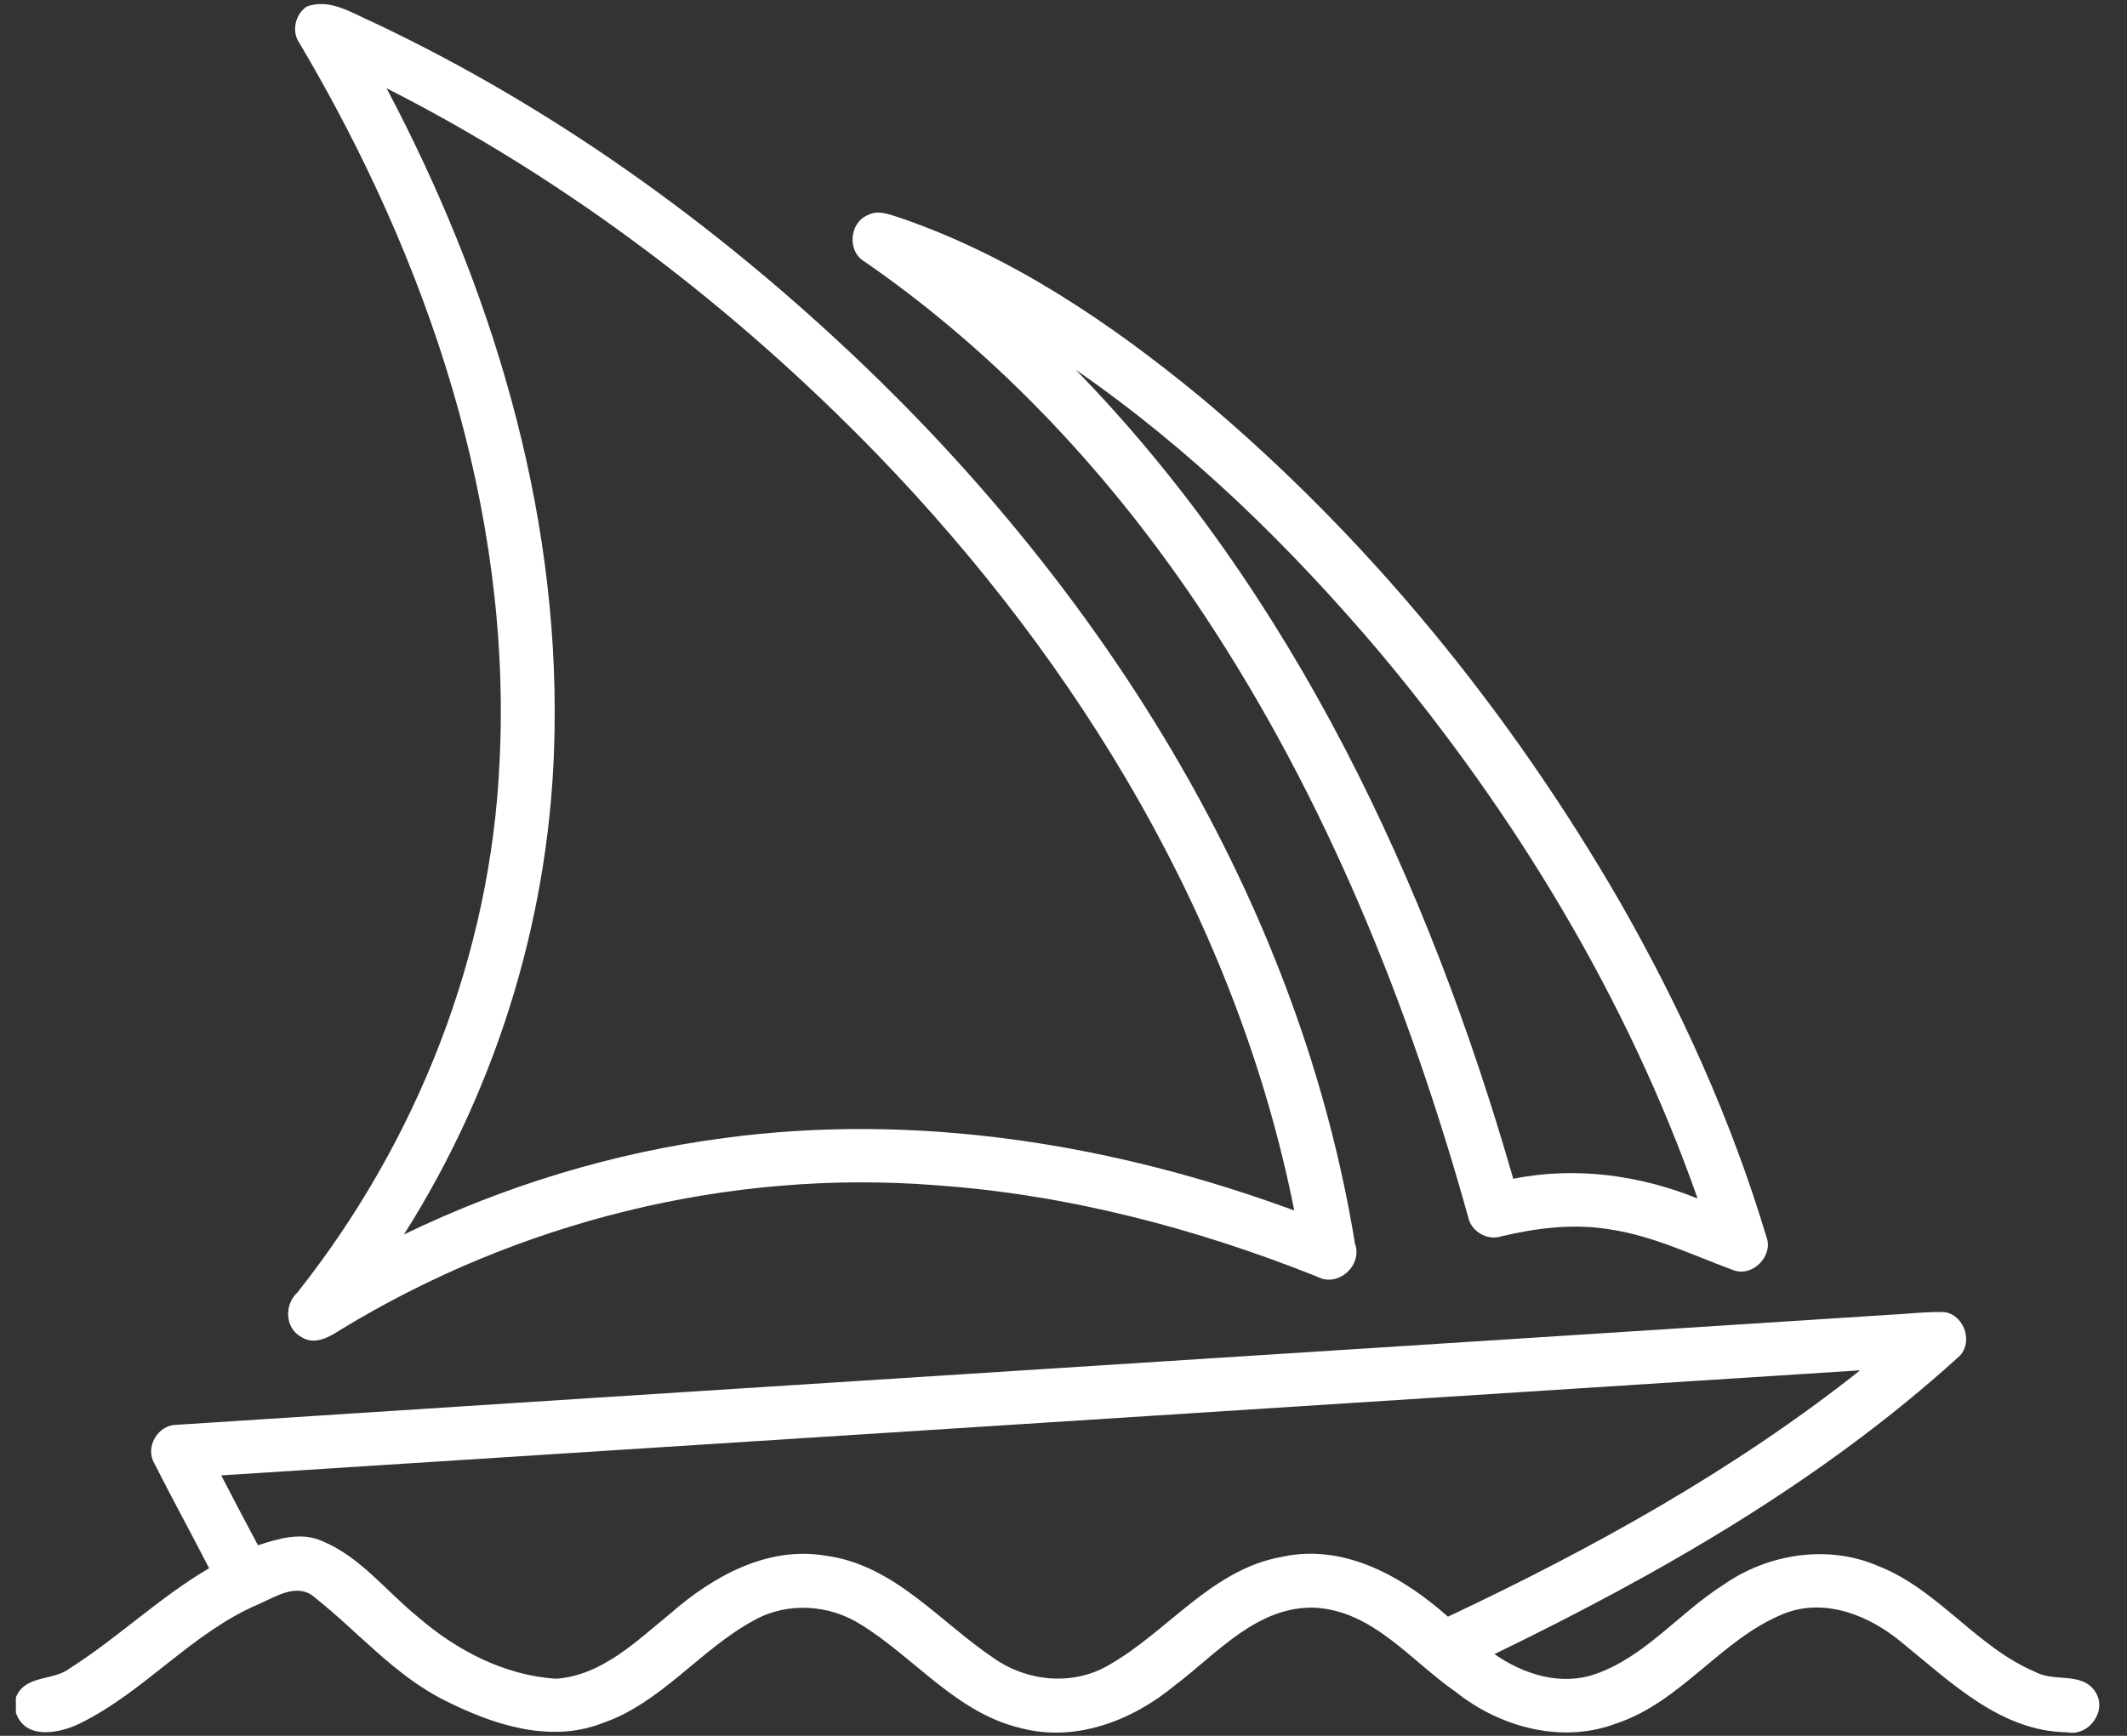 <?xml version="1.0" encoding="UTF-8"?>
<svg xmlns="http://www.w3.org/2000/svg" width="49" height="40" viewBox="0 0 49 40" fill="none">
  <rect x="0" y="0" width="49" height="40" fill="#333333" stroke="none"/>
  <g clip-path="url(#clip0_269_169)">
    <path d="M7.071 0.148C7.613 -0.044 8.12 0.31 8.598 0.514C12.941 2.563 16.86 5.442 20.283 8.79C25.751 14.155 29.973 21.037 31.215 28.66C31.397 29.156 30.825 29.674 30.352 29.422C27.545 28.302 24.582 27.524 21.558 27.312C16.78 26.938 11.923 28.155 7.841 30.645C7.58 30.815 7.246 31.007 6.942 30.809C6.561 30.607 6.546 30.062 6.85 29.785C9.606 26.31 11.309 21.996 11.508 17.561C11.803 11.721 9.849 5.974 6.898 0.992C6.709 0.724 6.8 0.325 7.071 0.148ZM8.906 2.034C11.308 6.579 12.869 11.662 12.775 16.834C12.718 20.926 11.501 24.986 9.306 28.446C11.626 27.324 14.121 26.561 16.678 26.225C21.111 25.627 25.644 26.356 29.816 27.894C28.502 21.28 24.874 15.298 20.216 10.479C16.929 7.091 13.124 4.177 8.906 2.034Z" fill="white"></path>
    <path d="M19.989 4.958C20.247 4.819 20.532 4.96 20.785 5.036C23.324 5.916 25.579 7.442 27.638 9.135C31.529 12.391 34.775 16.386 37.309 20.765C38.708 23.211 39.881 25.794 40.69 28.493C40.868 28.935 40.373 29.441 39.927 29.267C38.997 28.926 38.092 28.482 37.102 28.332C36.262 28.188 35.406 28.296 34.584 28.49C34.259 28.597 33.884 28.372 33.821 28.04C32.462 23.171 30.549 18.412 27.748 14.182C25.661 11.023 23.043 8.188 19.917 6.028C19.514 5.797 19.563 5.135 19.989 4.958ZM24.784 8.523C29.792 13.665 32.901 20.341 34.861 27.163C36.286 26.876 37.767 27.076 39.108 27.618C37.49 23.017 34.921 18.78 31.795 15.042C29.732 12.604 27.422 10.344 24.784 8.523Z" fill="white"></path>
    <path d="M43.835 30.278C44.158 30.256 44.484 30.221 44.81 30.238C45.277 30.319 45.472 30.984 45.098 31.288C41.954 34.138 38.234 36.271 34.428 38.116C35.093 38.581 35.951 38.855 36.748 38.578C37.905 38.175 38.683 37.167 39.693 36.526C40.715 35.807 42.098 35.581 43.264 36.085C44.65 36.625 45.529 37.956 46.893 38.529C47.326 38.767 47.966 38.519 48.268 38.982C48.557 39.413 48.127 40.017 47.625 39.919C46.098 39.899 44.957 38.777 43.847 37.877C43.103 37.243 42.058 36.801 41.09 37.187C39.643 37.775 38.733 39.221 37.229 39.717C35.972 40.191 34.548 39.798 33.529 38.982C32.504 38.274 31.64 37.127 30.3 37.047C28.958 37 28.032 38.11 27.052 38.848C26.083 39.649 24.773 40.156 23.514 39.821C22.032 39.472 21.075 38.201 19.831 37.435C19.108 36.973 18.143 36.911 17.387 37.329C16.127 38.004 15.235 39.251 13.852 39.717C12.64 40.178 11.321 39.729 10.223 39.172C9.08 38.595 8.247 37.599 7.258 36.817C6.853 36.448 6.343 36.802 5.935 36.976C4.409 37.635 3.326 38.985 1.843 39.713C1.375 39.944 0.581 40.105 0.366 39.466V39.116C0.57 38.587 1.225 38.742 1.61 38.443C2.723 37.735 3.677 36.805 4.818 36.138C4.403 35.329 3.964 34.532 3.555 33.72C3.335 33.353 3.635 32.836 4.061 32.833C17.317 31.973 30.578 31.133 43.835 30.278ZM5.096 33.998C5.376 34.535 5.656 35.072 5.942 35.608C6.416 35.456 6.938 35.294 7.422 35.512C8.306 35.877 8.899 36.671 9.625 37.258C10.515 38.029 11.622 38.61 12.815 38.684C13.88 38.604 14.672 37.807 15.456 37.171C16.428 36.321 17.689 35.618 19.028 35.85C20.609 36.061 21.647 37.378 22.899 38.213C23.659 38.75 24.714 38.852 25.53 38.377C26.902 37.603 27.907 36.16 29.538 35.874C30.97 35.561 32.326 36.339 33.357 37.254C36.696 35.68 39.954 33.875 42.852 31.577C30.267 32.386 17.681 33.193 5.096 33.998Z" fill="white"></path>
  </g>
  <defs>
    <clipPath id="clip0_269_169">
      <rect width="48" height="40" fill="white" transform="translate(0.366)"></rect>
    </clipPath>
  </defs>
</svg>
